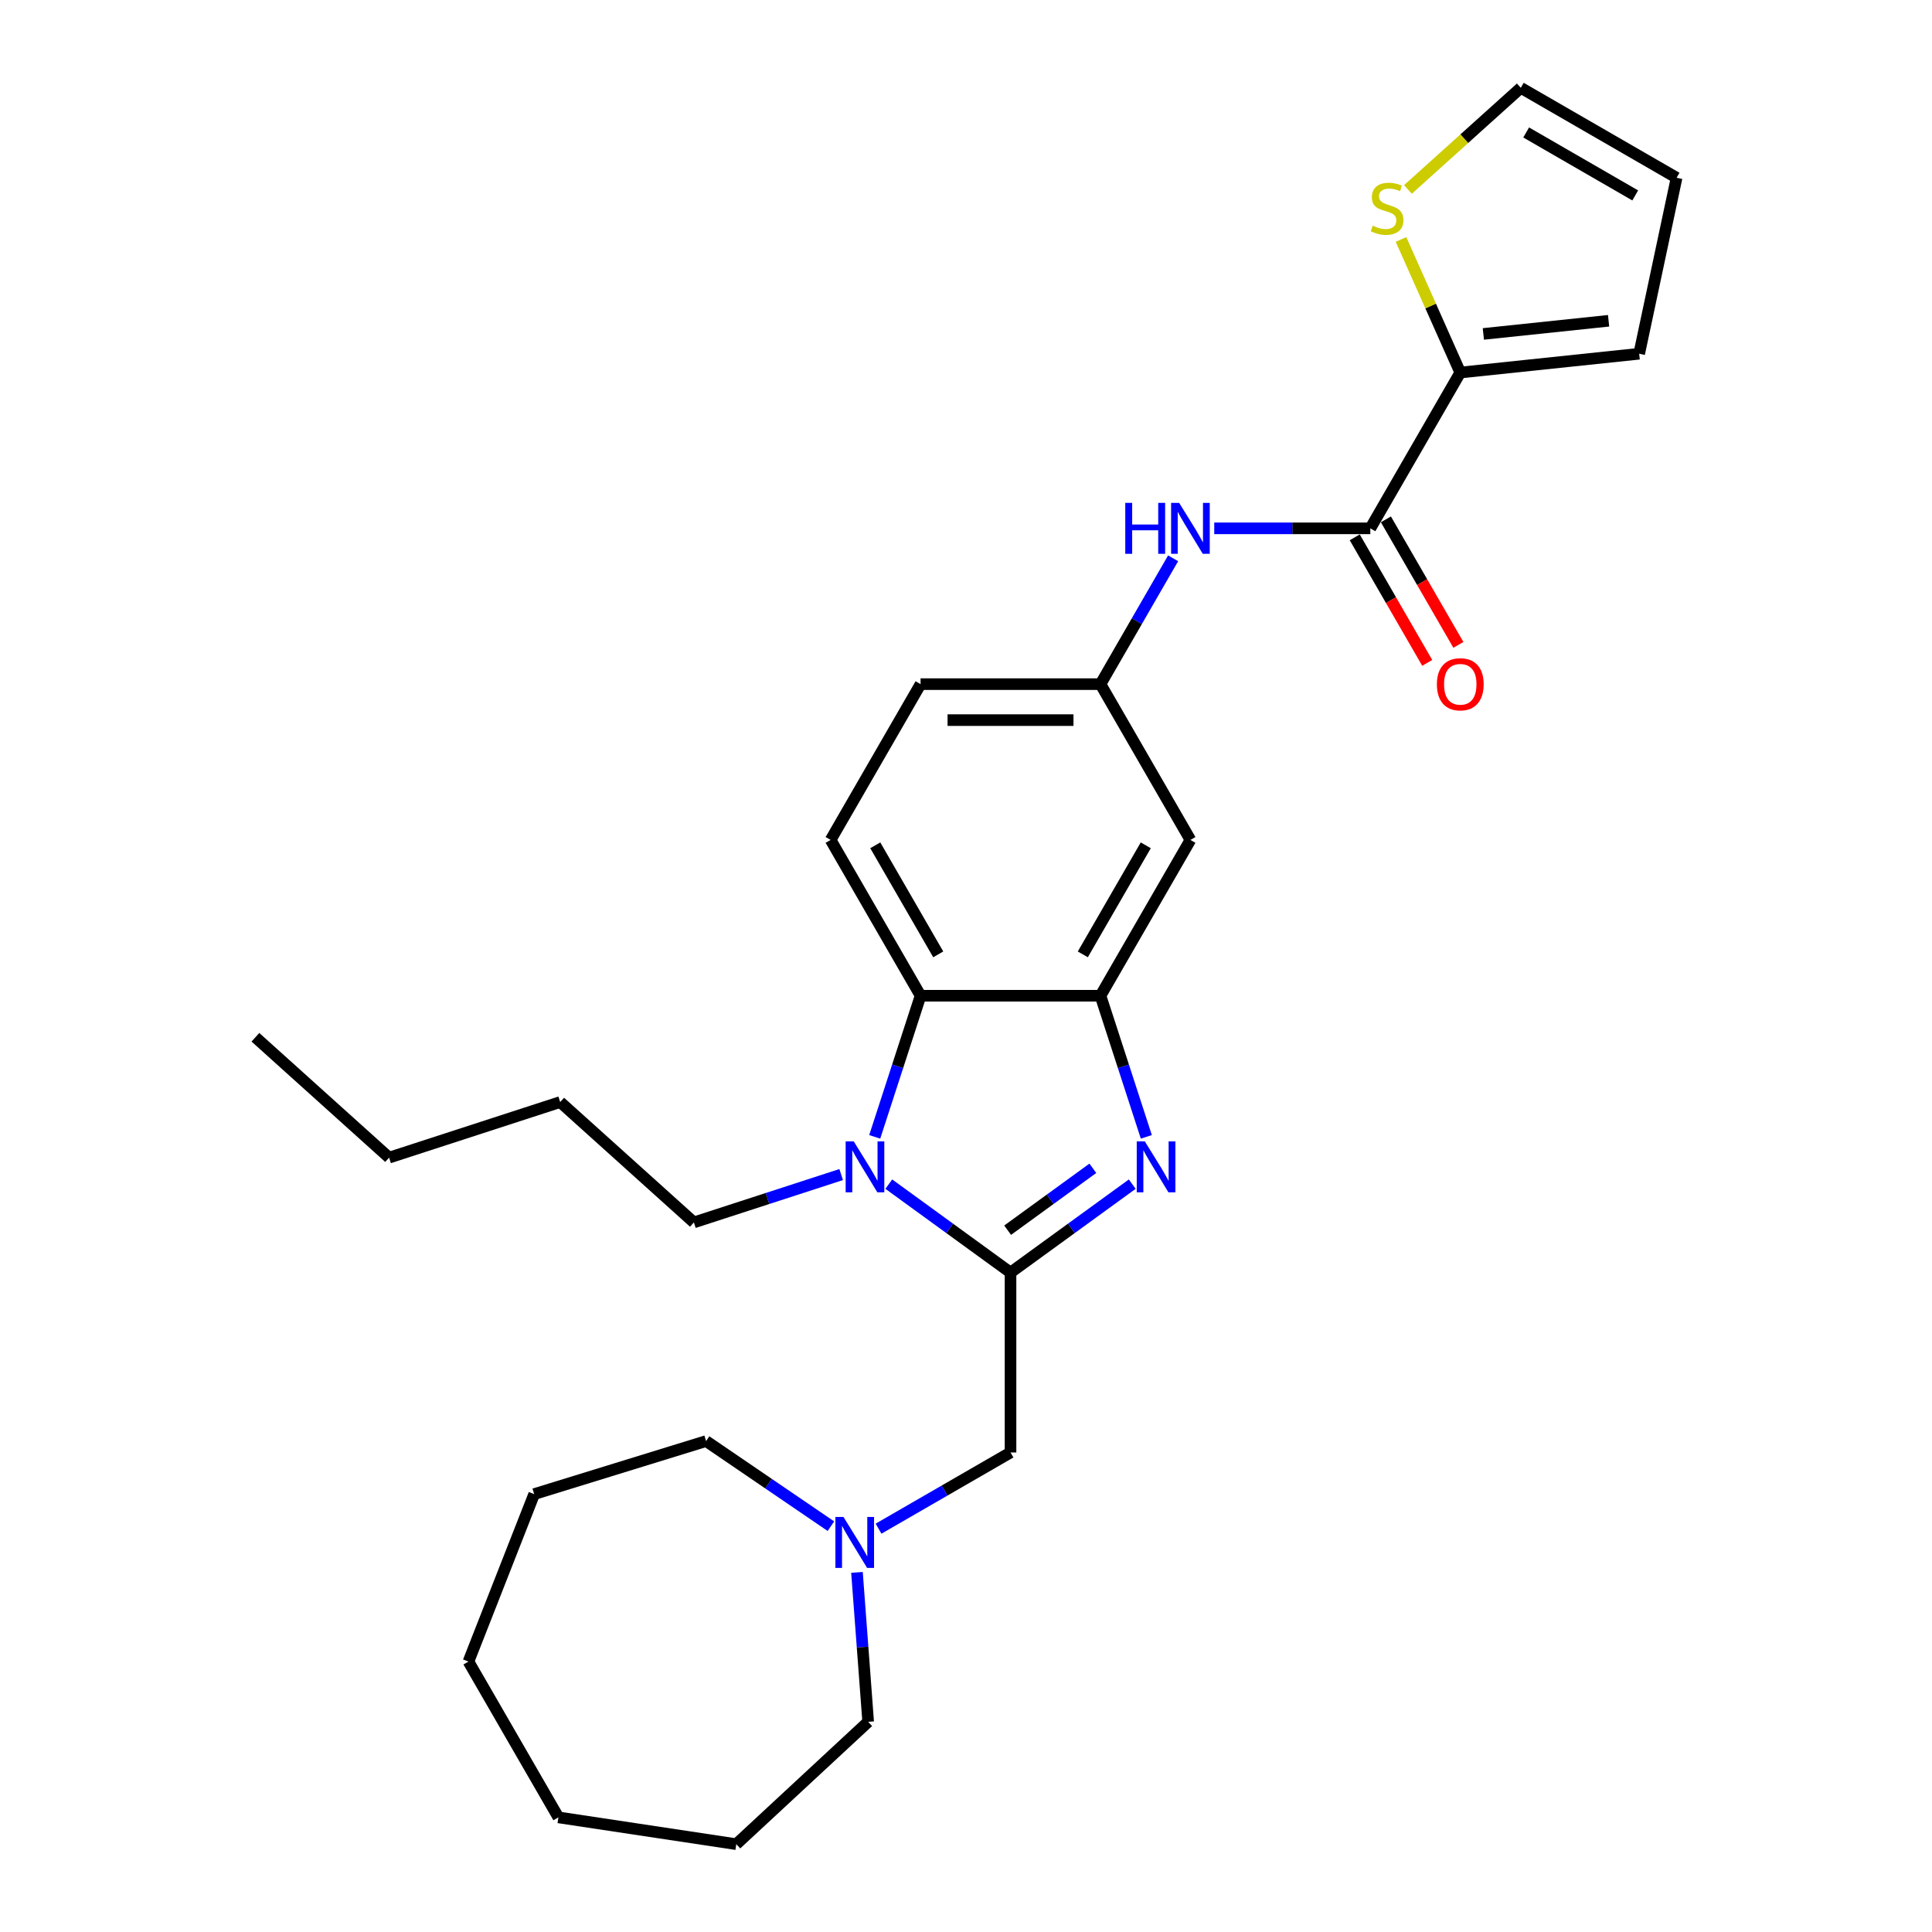 <?xml version='1.0' encoding='iso-8859-1'?>
<svg version='1.1' baseProfile='full'
              xmlns='http://www.w3.org/2000/svg'
                      xmlns:rdkit='http://www.rdkit.org/xml'
                      xmlns:xlink='http://www.w3.org/1999/xlink'
                  xml:space='preserve'
width='1000px' height='1000px' viewBox='0 0 1000 1000'>
<!-- END OF HEADER -->
<rect style='opacity:1.0;fill:#FFFFFF;stroke:none' width='1000' height='1000' x='0' y='0'> </rect>
<path class='bond-0' d='M 523.046,658.681 L 554.547,635.793' style='fill:none;fill-rule:evenodd;stroke:#000000;stroke-width:6px;stroke-linecap:butt;stroke-linejoin:miter;stroke-opacity:1' />
<path class='bond-0' d='M 554.547,635.793 L 586.049,612.906' style='fill:none;fill-rule:evenodd;stroke:#0000FF;stroke-width:6px;stroke-linecap:butt;stroke-linejoin:miter;stroke-opacity:1' />
<path class='bond-0' d='M 521.55,636.748 L 543.601,620.727' style='fill:none;fill-rule:evenodd;stroke:#000000;stroke-width:6px;stroke-linecap:butt;stroke-linejoin:miter;stroke-opacity:1' />
<path class='bond-0' d='M 543.601,620.727 L 565.652,604.706' style='fill:none;fill-rule:evenodd;stroke:#0000FF;stroke-width:6px;stroke-linecap:butt;stroke-linejoin:miter;stroke-opacity:1' />
<path class='bond-1' d='M 523.046,658.681 L 491.544,635.793' style='fill:none;fill-rule:evenodd;stroke:#000000;stroke-width:6px;stroke-linecap:butt;stroke-linejoin:miter;stroke-opacity:1' />
<path class='bond-1' d='M 491.544,635.793 L 460.042,612.906' style='fill:none;fill-rule:evenodd;stroke:#0000FF;stroke-width:6px;stroke-linecap:butt;stroke-linejoin:miter;stroke-opacity:1' />
<path class='bond-7' d='M 523.046,658.681 L 523.046,751.797' style='fill:none;fill-rule:evenodd;stroke:#000000;stroke-width:6px;stroke-linecap:butt;stroke-linejoin:miter;stroke-opacity:1' />
<path class='bond-2' d='M 593.337,588.436 L 581.47,551.913' style='fill:none;fill-rule:evenodd;stroke:#0000FF;stroke-width:6px;stroke-linecap:butt;stroke-linejoin:miter;stroke-opacity:1' />
<path class='bond-2' d='M 581.47,551.913 L 569.604,515.39' style='fill:none;fill-rule:evenodd;stroke:#000000;stroke-width:6px;stroke-linecap:butt;stroke-linejoin:miter;stroke-opacity:1' />
<path class='bond-3' d='M 452.754,588.436 L 464.621,551.913' style='fill:none;fill-rule:evenodd;stroke:#0000FF;stroke-width:6px;stroke-linecap:butt;stroke-linejoin:miter;stroke-opacity:1' />
<path class='bond-3' d='M 464.621,551.913 L 476.488,515.39' style='fill:none;fill-rule:evenodd;stroke:#000000;stroke-width:6px;stroke-linecap:butt;stroke-linejoin:miter;stroke-opacity:1' />
<path class='bond-18' d='M 435.385,607.955 L 397.27,620.339' style='fill:none;fill-rule:evenodd;stroke:#0000FF;stroke-width:6px;stroke-linecap:butt;stroke-linejoin:miter;stroke-opacity:1' />
<path class='bond-18' d='M 397.27,620.339 L 359.155,632.723' style='fill:none;fill-rule:evenodd;stroke:#000000;stroke-width:6px;stroke-linecap:butt;stroke-linejoin:miter;stroke-opacity:1' />
<path class='bond-8' d='M 569.604,515.39 L 616.162,434.749' style='fill:none;fill-rule:evenodd;stroke:#000000;stroke-width:6px;stroke-linecap:butt;stroke-linejoin:miter;stroke-opacity:1' />
<path class='bond-8' d='M 560.459,493.982 L 593.05,437.534' style='fill:none;fill-rule:evenodd;stroke:#000000;stroke-width:6px;stroke-linecap:butt;stroke-linejoin:miter;stroke-opacity:1' />
<path class='bond-28' d='M 569.604,515.39 L 476.488,515.39' style='fill:none;fill-rule:evenodd;stroke:#000000;stroke-width:6px;stroke-linecap:butt;stroke-linejoin:miter;stroke-opacity:1' />
<path class='bond-11' d='M 476.488,515.39 L 429.93,434.749' style='fill:none;fill-rule:evenodd;stroke:#000000;stroke-width:6px;stroke-linecap:butt;stroke-linejoin:miter;stroke-opacity:1' />
<path class='bond-11' d='M 485.632,493.982 L 453.041,437.534' style='fill:none;fill-rule:evenodd;stroke:#000000;stroke-width:6px;stroke-linecap:butt;stroke-linejoin:miter;stroke-opacity:1' />
<path class='bond-4' d='M 709.278,273.468 L 668.884,273.468' style='fill:none;fill-rule:evenodd;stroke:#000000;stroke-width:6px;stroke-linecap:butt;stroke-linejoin:miter;stroke-opacity:1' />
<path class='bond-4' d='M 668.884,273.468 L 628.49,273.468' style='fill:none;fill-rule:evenodd;stroke:#0000FF;stroke-width:6px;stroke-linecap:butt;stroke-linejoin:miter;stroke-opacity:1' />
<path class='bond-5' d='M 709.278,273.468 L 755.835,192.827' style='fill:none;fill-rule:evenodd;stroke:#000000;stroke-width:6px;stroke-linecap:butt;stroke-linejoin:miter;stroke-opacity:1' />
<path class='bond-14' d='M 701.213,278.124 L 719.971,310.613' style='fill:none;fill-rule:evenodd;stroke:#000000;stroke-width:6px;stroke-linecap:butt;stroke-linejoin:miter;stroke-opacity:1' />
<path class='bond-14' d='M 719.971,310.613 L 738.729,343.102' style='fill:none;fill-rule:evenodd;stroke:#FF0000;stroke-width:6px;stroke-linecap:butt;stroke-linejoin:miter;stroke-opacity:1' />
<path class='bond-14' d='M 717.342,268.812 L 736.099,301.301' style='fill:none;fill-rule:evenodd;stroke:#000000;stroke-width:6px;stroke-linecap:butt;stroke-linejoin:miter;stroke-opacity:1' />
<path class='bond-14' d='M 736.099,301.301 L 754.857,333.791' style='fill:none;fill-rule:evenodd;stroke:#FF0000;stroke-width:6px;stroke-linecap:butt;stroke-linejoin:miter;stroke-opacity:1' />
<path class='bond-9' d='M 755.835,192.827 L 740.501,158.386' style='fill:none;fill-rule:evenodd;stroke:#000000;stroke-width:6px;stroke-linecap:butt;stroke-linejoin:miter;stroke-opacity:1' />
<path class='bond-9' d='M 740.501,158.386 L 725.167,123.945' style='fill:none;fill-rule:evenodd;stroke:#CCCC00;stroke-width:6px;stroke-linecap:butt;stroke-linejoin:miter;stroke-opacity:1' />
<path class='bond-13' d='M 755.835,192.827 L 848.441,183.094' style='fill:none;fill-rule:evenodd;stroke:#000000;stroke-width:6px;stroke-linecap:butt;stroke-linejoin:miter;stroke-opacity:1' />
<path class='bond-13' d='M 767.78,172.846 L 832.604,166.033' style='fill:none;fill-rule:evenodd;stroke:#000000;stroke-width:6px;stroke-linecap:butt;stroke-linejoin:miter;stroke-opacity:1' />
<path class='bond-6' d='M 607.205,288.981 L 588.404,321.545' style='fill:none;fill-rule:evenodd;stroke:#0000FF;stroke-width:6px;stroke-linecap:butt;stroke-linejoin:miter;stroke-opacity:1' />
<path class='bond-6' d='M 588.404,321.545 L 569.604,354.109' style='fill:none;fill-rule:evenodd;stroke:#000000;stroke-width:6px;stroke-linecap:butt;stroke-linejoin:miter;stroke-opacity:1' />
<path class='bond-10' d='M 523.046,751.797 L 488.889,771.517' style='fill:none;fill-rule:evenodd;stroke:#000000;stroke-width:6px;stroke-linecap:butt;stroke-linejoin:miter;stroke-opacity:1' />
<path class='bond-10' d='M 488.889,771.517 L 454.733,791.237' style='fill:none;fill-rule:evenodd;stroke:#0000FF;stroke-width:6px;stroke-linecap:butt;stroke-linejoin:miter;stroke-opacity:1' />
<path class='bond-12' d='M 616.162,434.749 L 569.604,354.109' style='fill:none;fill-rule:evenodd;stroke:#000000;stroke-width:6px;stroke-linecap:butt;stroke-linejoin:miter;stroke-opacity:1' />
<path class='bond-15' d='M 728.745,98.052 L 757.953,71.754' style='fill:none;fill-rule:evenodd;stroke:#CCCC00;stroke-width:6px;stroke-linecap:butt;stroke-linejoin:miter;stroke-opacity:1' />
<path class='bond-15' d='M 757.953,71.754 L 787.16,45.455' style='fill:none;fill-rule:evenodd;stroke:#000000;stroke-width:6px;stroke-linecap:butt;stroke-linejoin:miter;stroke-opacity:1' />
<path class='bond-19' d='M 443.567,813.868 L 446.465,852.539' style='fill:none;fill-rule:evenodd;stroke:#0000FF;stroke-width:6px;stroke-linecap:butt;stroke-linejoin:miter;stroke-opacity:1' />
<path class='bond-19' d='M 446.465,852.539 L 449.363,891.211' style='fill:none;fill-rule:evenodd;stroke:#000000;stroke-width:6px;stroke-linecap:butt;stroke-linejoin:miter;stroke-opacity:1' />
<path class='bond-20' d='M 430.076,789.949 L 397.772,767.925' style='fill:none;fill-rule:evenodd;stroke:#0000FF;stroke-width:6px;stroke-linecap:butt;stroke-linejoin:miter;stroke-opacity:1' />
<path class='bond-20' d='M 397.772,767.925 L 365.469,745.901' style='fill:none;fill-rule:evenodd;stroke:#000000;stroke-width:6px;stroke-linecap:butt;stroke-linejoin:miter;stroke-opacity:1' />
<path class='bond-17' d='M 429.93,434.749 L 476.488,354.109' style='fill:none;fill-rule:evenodd;stroke:#000000;stroke-width:6px;stroke-linecap:butt;stroke-linejoin:miter;stroke-opacity:1' />
<path class='bond-29' d='M 569.604,354.109 L 476.488,354.109' style='fill:none;fill-rule:evenodd;stroke:#000000;stroke-width:6px;stroke-linecap:butt;stroke-linejoin:miter;stroke-opacity:1' />
<path class='bond-29' d='M 555.636,372.732 L 490.455,372.732' style='fill:none;fill-rule:evenodd;stroke:#000000;stroke-width:6px;stroke-linecap:butt;stroke-linejoin:miter;stroke-opacity:1' />
<path class='bond-16' d='M 848.441,183.094 L 867.801,92.013' style='fill:none;fill-rule:evenodd;stroke:#000000;stroke-width:6px;stroke-linecap:butt;stroke-linejoin:miter;stroke-opacity:1' />
<path class='bond-31' d='M 787.16,45.455 L 867.801,92.013' style='fill:none;fill-rule:evenodd;stroke:#000000;stroke-width:6px;stroke-linecap:butt;stroke-linejoin:miter;stroke-opacity:1' />
<path class='bond-31' d='M 789.945,68.566 L 846.394,101.157' style='fill:none;fill-rule:evenodd;stroke:#000000;stroke-width:6px;stroke-linecap:butt;stroke-linejoin:miter;stroke-opacity:1' />
<path class='bond-21' d='M 359.155,632.723 L 289.956,570.416' style='fill:none;fill-rule:evenodd;stroke:#000000;stroke-width:6px;stroke-linecap:butt;stroke-linejoin:miter;stroke-opacity:1' />
<path class='bond-23' d='M 449.363,891.211 L 381.104,954.545' style='fill:none;fill-rule:evenodd;stroke:#000000;stroke-width:6px;stroke-linecap:butt;stroke-linejoin:miter;stroke-opacity:1' />
<path class='bond-24' d='M 365.469,745.901 L 276.49,773.347' style='fill:none;fill-rule:evenodd;stroke:#000000;stroke-width:6px;stroke-linecap:butt;stroke-linejoin:miter;stroke-opacity:1' />
<path class='bond-22' d='M 289.956,570.416 L 201.397,599.191' style='fill:none;fill-rule:evenodd;stroke:#000000;stroke-width:6px;stroke-linecap:butt;stroke-linejoin:miter;stroke-opacity:1' />
<path class='bond-25' d='M 201.397,599.191 L 132.199,536.884' style='fill:none;fill-rule:evenodd;stroke:#000000;stroke-width:6px;stroke-linecap:butt;stroke-linejoin:miter;stroke-opacity:1' />
<path class='bond-27' d='M 381.104,954.545 L 289.029,940.667' style='fill:none;fill-rule:evenodd;stroke:#000000;stroke-width:6px;stroke-linecap:butt;stroke-linejoin:miter;stroke-opacity:1' />
<path class='bond-26' d='M 276.49,773.347 L 242.471,860.026' style='fill:none;fill-rule:evenodd;stroke:#000000;stroke-width:6px;stroke-linecap:butt;stroke-linejoin:miter;stroke-opacity:1' />
<path class='bond-30' d='M 242.471,860.026 L 289.029,940.667' style='fill:none;fill-rule:evenodd;stroke:#000000;stroke-width:6px;stroke-linecap:butt;stroke-linejoin:miter;stroke-opacity:1' />
<path  class='atom-1' d='M 592.549 590.764
L 601.19 604.731
Q 602.047 606.109, 603.425 608.605
Q 604.803 611.1, 604.877 611.249
L 604.877 590.764
L 608.379 590.764
L 608.379 617.134
L 604.766 617.134
L 595.491 601.863
Q 594.411 600.075, 593.257 598.027
Q 592.139 595.978, 591.804 595.345
L 591.804 617.134
L 588.377 617.134
L 588.377 590.764
L 592.549 590.764
' fill='#0000FF'/>
<path  class='atom-2' d='M 441.884 590.764
L 450.525 604.731
Q 451.382 606.109, 452.76 608.605
Q 454.138 611.1, 454.213 611.249
L 454.213 590.764
L 457.714 590.764
L 457.714 617.134
L 454.101 617.134
L 444.827 601.863
Q 443.746 600.075, 442.592 598.027
Q 441.474 595.978, 441.139 595.345
L 441.139 617.134
L 437.712 617.134
L 437.712 590.764
L 441.884 590.764
' fill='#0000FF'/>
<path  class='atom-7' d='M 582.435 260.283
L 586.011 260.283
L 586.011 271.494
L 599.494 271.494
L 599.494 260.283
L 603.069 260.283
L 603.069 286.653
L 599.494 286.653
L 599.494 274.473
L 586.011 274.473
L 586.011 286.653
L 582.435 286.653
L 582.435 260.283
' fill='#0000FF'/>
<path  class='atom-7' d='M 610.332 260.283
L 618.974 274.25
Q 619.83 275.628, 621.208 278.124
Q 622.587 280.619, 622.661 280.768
L 622.661 260.283
L 626.162 260.283
L 626.162 286.653
L 622.549 286.653
L 613.275 271.382
Q 612.195 269.594, 611.04 267.546
Q 609.923 265.497, 609.588 264.864
L 609.588 286.653
L 606.161 286.653
L 606.161 260.283
L 610.332 260.283
' fill='#0000FF'/>
<path  class='atom-10' d='M 710.513 116.812
Q 710.811 116.924, 712.04 117.445
Q 713.269 117.967, 714.61 118.302
Q 715.988 118.6, 717.329 118.6
Q 719.824 118.6, 721.277 117.408
Q 722.729 116.179, 722.729 114.056
Q 722.729 112.603, 721.984 111.709
Q 721.277 110.815, 720.159 110.331
Q 719.042 109.847, 717.18 109.288
Q 714.833 108.581, 713.418 107.91
Q 712.04 107.24, 711.034 105.824
Q 710.066 104.409, 710.066 102.025
Q 710.066 98.71, 712.3 96.662
Q 714.572 94.613, 719.042 94.613
Q 722.096 94.613, 725.56 96.066
L 724.703 98.934
Q 721.537 97.63, 719.154 97.63
Q 716.584 97.63, 715.168 98.71
Q 713.753 99.753, 713.79 101.578
Q 713.79 102.994, 714.498 103.85
Q 715.243 104.707, 716.286 105.191
Q 717.366 105.675, 719.154 106.234
Q 721.537 106.979, 722.953 107.724
Q 724.368 108.469, 725.374 109.996
Q 726.417 111.486, 726.417 114.056
Q 726.417 117.706, 723.958 119.68
Q 721.537 121.617, 717.478 121.617
Q 715.131 121.617, 713.343 121.096
Q 711.593 120.611, 709.507 119.755
L 710.513 116.812
' fill='#CCCC00'/>
<path  class='atom-11' d='M 436.576 785.17
L 445.217 799.137
Q 446.074 800.515, 447.452 803.011
Q 448.83 805.506, 448.904 805.655
L 448.904 785.17
L 452.405 785.17
L 452.405 811.54
L 448.793 811.54
L 439.518 796.269
Q 438.438 794.481, 437.283 792.433
Q 436.166 790.384, 435.831 789.751
L 435.831 811.54
L 432.404 811.54
L 432.404 785.17
L 436.576 785.17
' fill='#0000FF'/>
<path  class='atom-15' d='M 743.73 354.183
Q 743.73 347.851, 746.859 344.313
Q 749.988 340.774, 755.835 340.774
Q 761.683 340.774, 764.812 344.313
Q 767.941 347.851, 767.941 354.183
Q 767.941 360.589, 764.775 364.24
Q 761.609 367.852, 755.835 367.852
Q 750.025 367.852, 746.859 364.24
Q 743.73 360.627, 743.73 354.183
M 755.835 364.873
Q 759.858 364.873, 762.018 362.191
Q 764.216 359.472, 764.216 354.183
Q 764.216 349.006, 762.018 346.399
Q 759.858 343.754, 755.835 343.754
Q 751.813 343.754, 749.615 346.361
Q 747.455 348.969, 747.455 354.183
Q 747.455 359.509, 749.615 362.191
Q 751.813 364.873, 755.835 364.873
' fill='#FF0000'/>
</svg>
